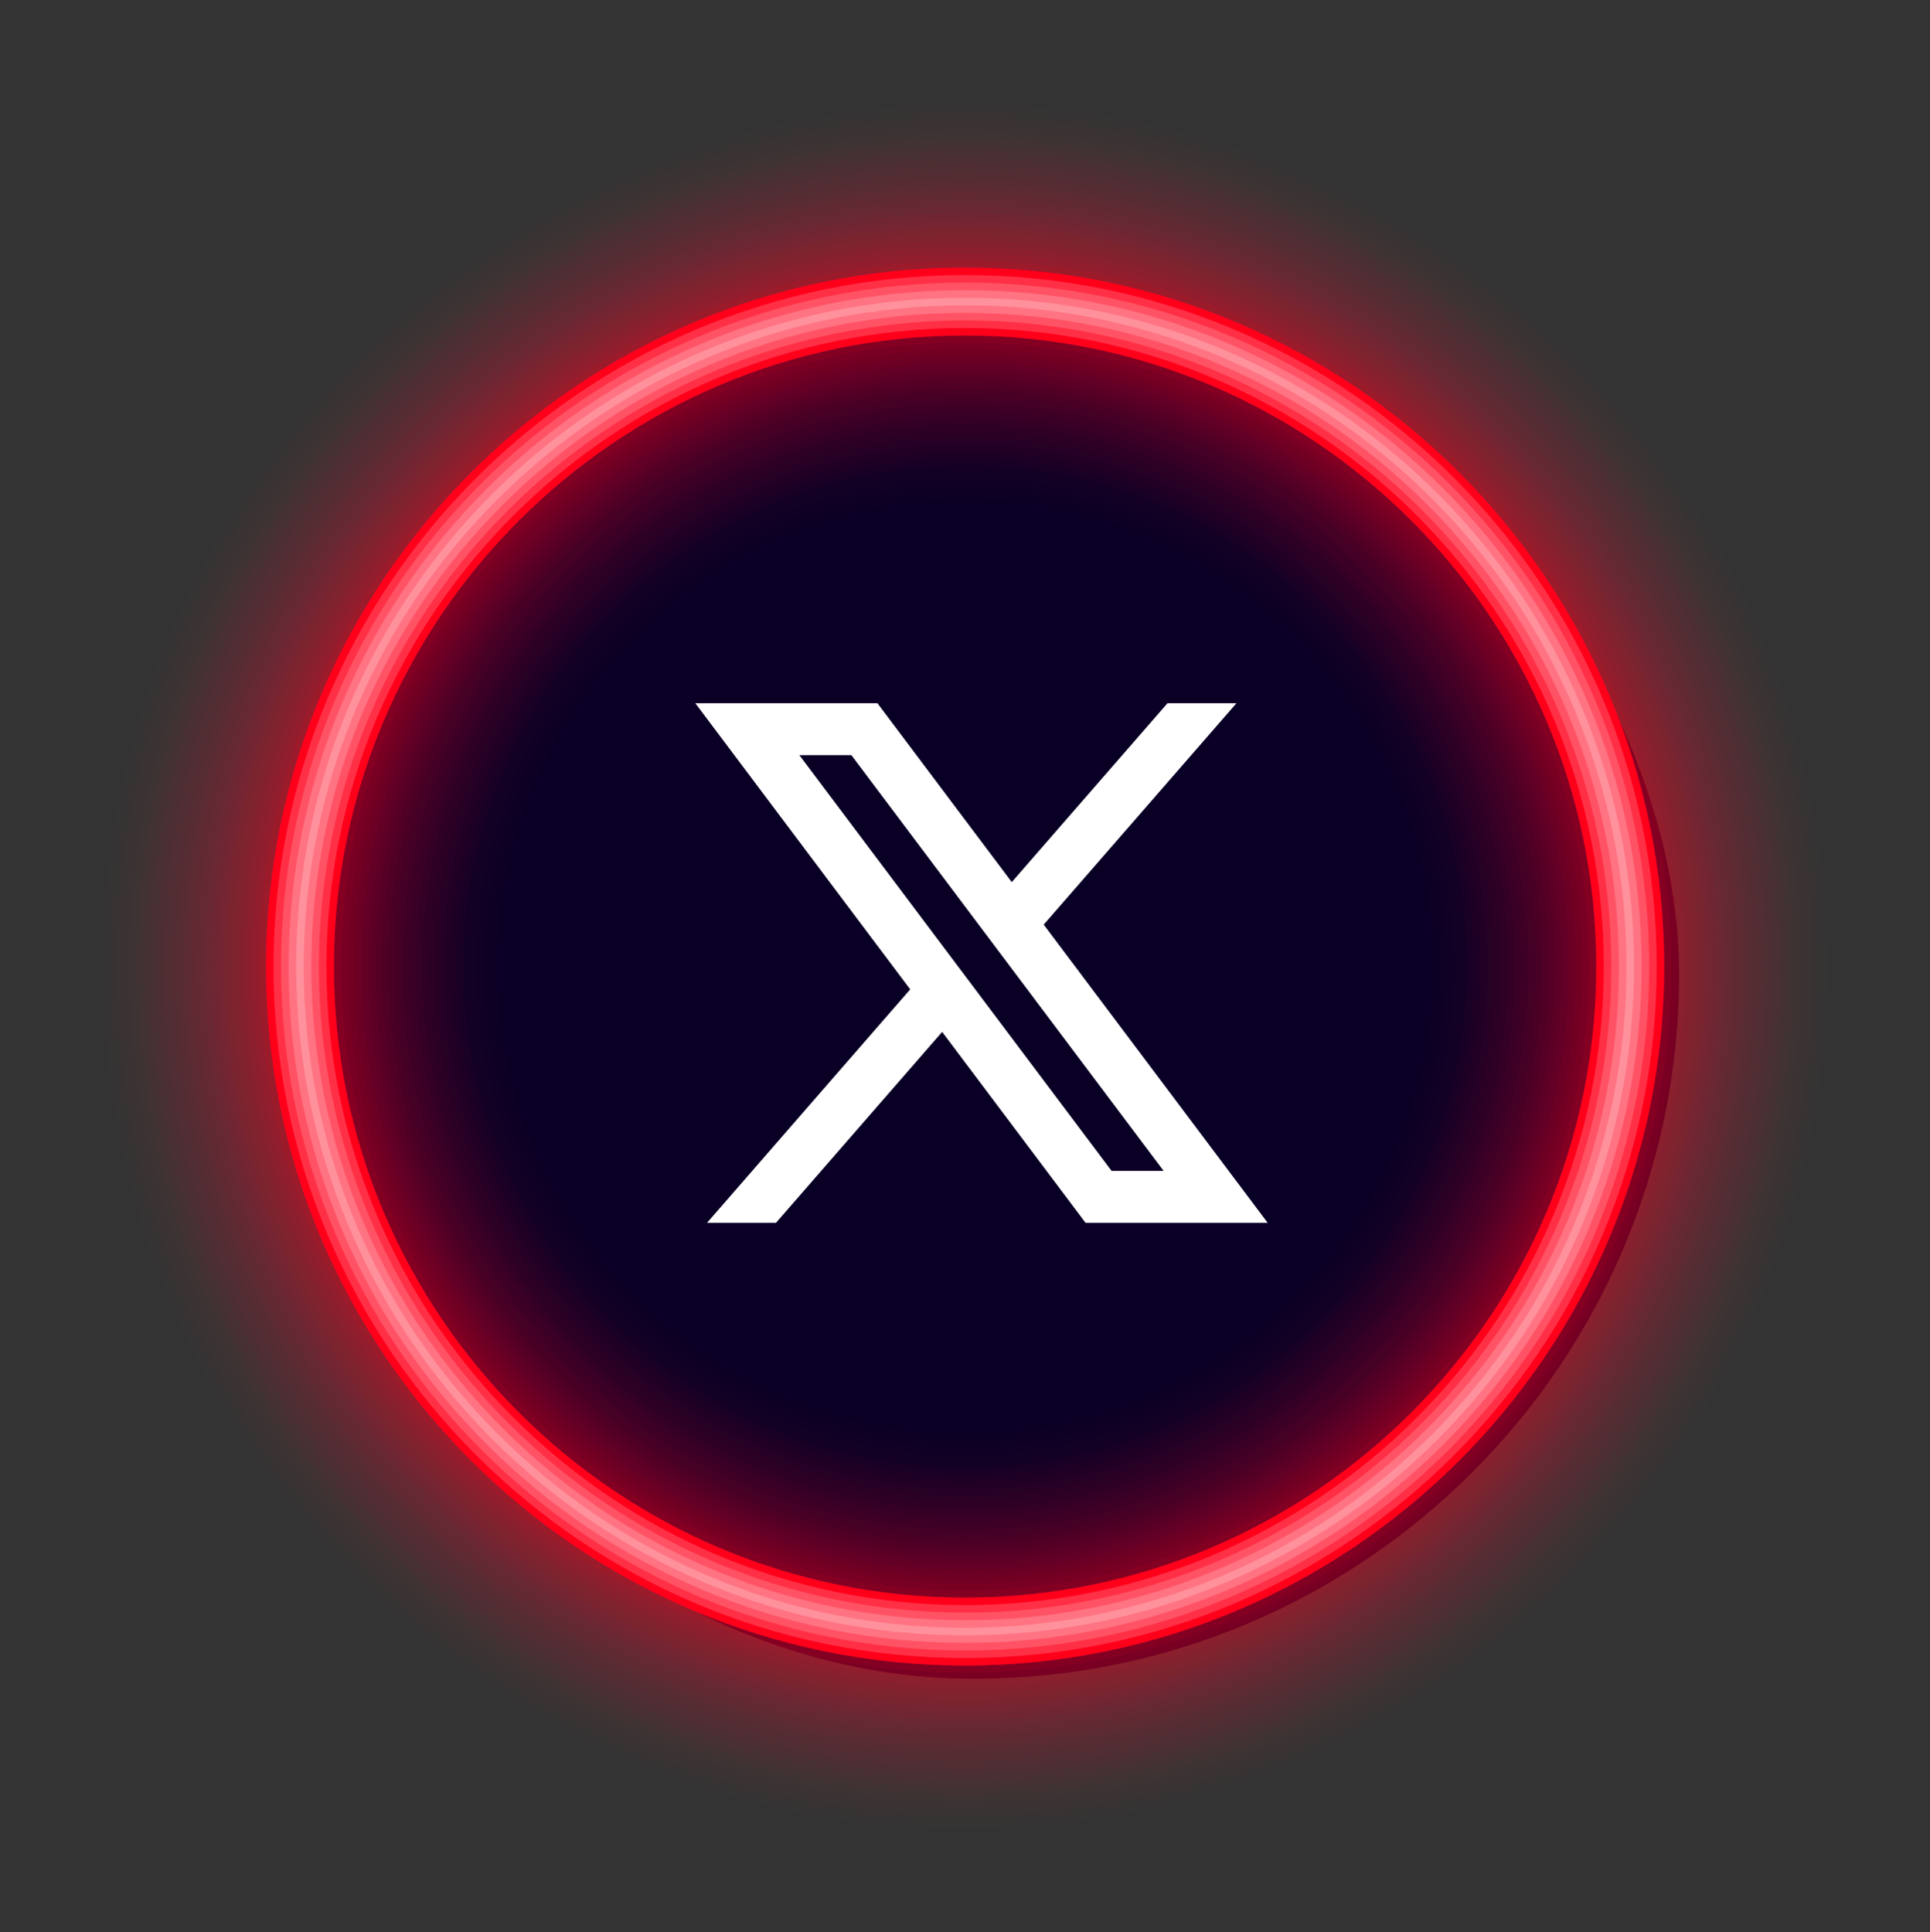 <?xml version="1.0" encoding="UTF-8"?> <svg xmlns="http://www.w3.org/2000/svg" width="726" height="727" viewBox="0 0 726 727" fill="none"><rect x="0" y="0" width="726" height="727" fill="#333333" stroke="none"/><rect x="100.785" y="100.778" width="530.838" height="530.838" rx="265.419" fill="#0A0025"></rect><path d="M330.056 264.567H261.549L342.388 372.226L265.953 460.062H291.888L354.406 388.227L408.35 460.062H476.858L392.613 347.867L465.114 264.567H439.179L380.595 331.876L330.056 264.567ZM418.137 440.512L300.696 284.116H320.269L437.711 440.512H418.137Z" fill="white"></path><g opacity="0.01"><path d="M363.044 688.052C184.161 688.052 38.633 542.52 38.633 363.641C38.633 184.761 184.161 39.23 363.044 39.23C541.927 39.23 687.452 184.761 687.452 363.641C687.452 542.52 541.924 688.052 363.044 688.052ZM363.044 187.645C266 187.645 187.048 266.596 187.048 363.641C187.048 460.685 266 539.637 363.044 539.637C460.089 539.637 539.037 460.685 539.037 363.641C539.037 266.596 460.085 187.645 363.044 187.645Z" fill="#FF001B"></path></g><g opacity="0.01"><path d="M363.044 685.492C185.575 685.492 41.193 541.11 41.193 363.641C41.193 186.172 185.575 41.79 363.044 41.79C540.513 41.79 684.895 186.172 684.895 363.641C684.895 541.11 540.513 685.492 363.044 685.492ZM363.044 185.088C264.589 185.088 184.488 265.186 184.488 363.641C184.488 462.096 264.589 542.194 363.044 542.194C461.499 542.194 541.597 462.096 541.597 363.641C541.597 265.186 461.499 185.088 363.044 185.088Z" fill="#FF001B"></path></g><g opacity="0.01"><path d="M363.044 682.935C186.986 682.935 43.75 539.7 43.75 363.641C43.75 187.583 186.986 44.347 363.044 44.347C539.103 44.347 682.335 187.583 682.335 363.641C682.335 539.7 539.103 682.935 363.044 682.935ZM363.044 182.528C263.179 182.528 181.931 263.776 181.931 363.641C181.931 463.506 263.179 544.754 363.044 544.754C462.91 544.754 544.154 463.506 544.154 363.641C544.154 263.776 462.906 182.528 363.044 182.528Z" fill="#FF001B"></path></g><g opacity="0.01"><path d="M363.044 680.375C188.396 680.375 46.31 538.289 46.31 363.641C46.31 188.993 188.396 46.907 363.044 46.907C537.692 46.907 679.778 188.993 679.778 363.641C679.778 538.289 537.692 680.375 363.044 680.375ZM363.044 179.971C261.765 179.971 179.371 262.365 179.371 363.641C179.371 464.917 261.765 547.311 363.044 547.311C464.324 547.311 546.714 464.917 546.714 363.641C546.714 262.365 464.32 179.971 363.044 179.971Z" fill="#FF001B"></path></g><g opacity="0.01"><path d="M363.044 677.818C189.806 677.818 48.867 536.879 48.867 363.645C48.867 190.41 189.806 49.471 363.044 49.471C536.282 49.471 677.217 190.41 677.217 363.645C677.217 536.879 536.278 677.818 363.044 677.818ZM363.044 177.41C260.358 177.41 176.813 260.955 176.813 363.641C176.813 466.327 260.358 549.872 363.044 549.872C465.73 549.872 549.275 466.327 549.275 363.641C549.275 260.955 465.734 177.41 363.044 177.41Z" fill="#FF001B"></path></g><g opacity="0.02"><path d="M363.044 675.257C191.221 675.257 51.428 535.468 51.428 363.641C51.428 191.814 191.221 52.025 363.044 52.025C534.868 52.025 674.661 191.814 674.661 363.641C674.661 535.468 534.871 675.257 363.044 675.257ZM363.044 174.854C258.944 174.854 174.253 259.544 174.253 363.645C174.253 467.745 258.944 552.432 363.044 552.432C467.144 552.432 551.832 467.741 551.832 363.645C551.832 259.548 467.141 174.854 363.044 174.854Z" fill="#FF001B"></path></g><g opacity="0.02"><path d="M363.044 672.697C192.627 672.697 53.984 534.054 53.984 363.641C53.984 193.228 192.627 54.585 363.044 54.585C533.461 54.585 672.1 193.228 672.1 363.641C672.1 534.054 533.457 672.697 363.044 672.697ZM363.044 172.293C257.533 172.293 171.696 258.13 171.696 363.641C171.696 469.152 257.537 554.989 363.044 554.989C468.551 554.989 554.392 469.152 554.392 363.641C554.392 258.13 468.555 172.293 363.044 172.293Z" fill="#FF001B"></path></g><g opacity="0.02"><path d="M363.044 670.14C194.041 670.14 56.545 532.647 56.545 363.641C56.545 194.635 194.041 57.142 363.044 57.142C532.047 57.142 669.54 194.635 669.54 363.641C669.54 532.647 532.047 670.14 363.044 670.14ZM363.044 169.736C256.123 169.736 169.136 256.723 169.136 363.644C169.136 470.566 256.123 557.553 363.044 557.553C469.965 557.553 556.949 470.566 556.949 363.644C556.949 256.723 469.965 169.736 363.044 169.736Z" fill="#FF001B"></path></g><g opacity="0.02"><path d="M363.044 667.58C195.452 667.58 59.105 531.233 59.105 363.641C59.105 196.049 195.455 59.702 363.044 59.702C530.633 59.702 666.983 196.049 666.983 363.641C666.983 531.233 530.636 667.58 363.044 667.58ZM363.044 167.176C254.713 167.176 166.576 255.309 166.576 363.641C166.576 471.973 254.709 560.106 363.044 560.106C471.379 560.106 559.509 471.973 559.509 363.641C559.509 255.309 471.376 167.176 363.044 167.176Z" fill="#FF001B"></path></g><g opacity="0.02"><path d="M363.044 665.023C196.862 665.023 61.662 529.823 61.662 363.641C61.662 197.459 196.862 62.259 363.044 62.259C529.226 62.259 664.422 197.459 664.422 363.641C664.422 529.823 529.222 665.023 363.044 665.023ZM363.044 164.615C253.302 164.615 164.018 253.899 164.018 363.641C164.018 473.383 253.302 562.666 363.044 562.666C472.786 562.666 562.066 473.383 562.066 363.641C562.066 253.899 472.786 164.615 363.044 164.615Z" fill="#FF001B"></path></g><g opacity="0.02"><path d="M363.044 662.463C198.273 662.463 64.223 528.412 64.223 363.641C64.223 198.87 198.273 64.82 363.044 64.82C527.815 64.82 661.866 198.87 661.866 363.641C661.866 528.412 527.815 662.463 363.044 662.463ZM363.044 162.059C251.891 162.059 161.458 252.488 161.458 363.641C161.458 474.794 251.888 565.224 363.044 565.224C474.2 565.224 564.627 474.794 564.627 363.641C564.627 252.488 474.197 162.059 363.044 162.059Z" fill="#FF001B"></path></g><g opacity="0.03"><path d="M363.044 659.905C199.683 659.905 66.779 527.002 66.779 363.644C66.779 200.287 199.683 67.383 363.044 67.383C526.405 67.383 659.305 200.287 659.305 363.644C659.305 527.002 526.401 659.905 363.044 659.905ZM363.044 159.498C250.477 159.498 158.901 251.074 158.901 363.641C158.901 476.207 250.477 567.784 363.044 567.784C475.61 567.784 567.187 476.207 567.187 363.641C567.187 251.074 475.61 159.498 363.044 159.498Z" fill="#FF001B"></path></g><g opacity="0.03"><path d="M363.044 657.345C201.094 657.345 69.34 525.591 69.34 363.641C69.34 201.691 201.094 69.937 363.044 69.937C524.994 69.937 656.748 201.691 656.748 363.641C656.748 525.591 524.994 657.345 363.044 657.345ZM363.044 156.941C249.067 156.941 156.341 249.667 156.341 363.644C156.341 477.621 249.067 570.344 363.044 570.344C477.021 570.344 569.744 477.618 569.744 363.644C569.744 249.671 477.018 156.941 363.044 156.941Z" fill="#FF001B"></path></g><g opacity="0.03"><path d="M363.044 654.785C202.507 654.785 71.897 524.178 71.897 363.641C71.897 203.105 202.504 72.497 363.044 72.497C523.584 72.497 654.187 203.105 654.187 363.641C654.187 524.178 523.58 654.785 363.044 654.785ZM363.044 154.381C247.656 154.381 153.784 248.254 153.784 363.641C153.784 479.029 247.656 572.901 363.044 572.901C478.431 572.901 572.304 479.029 572.304 363.641C572.304 248.254 478.431 154.381 363.044 154.381Z" fill="#FF001B"></path></g><g opacity="0.03"><path d="M363.044 652.228C203.914 652.228 74.457 522.77 74.457 363.641C74.457 204.512 203.914 75.054 363.044 75.054C522.173 75.054 651.627 204.512 651.627 363.641C651.627 522.77 522.17 652.228 363.044 652.228ZM363.044 151.824C246.246 151.824 151.223 246.847 151.223 363.645C151.223 480.443 246.246 575.465 363.044 575.465C479.842 575.465 574.861 480.443 574.861 363.645C574.861 246.847 479.838 151.824 363.044 151.824Z" fill="#FF001B"></path></g><g opacity="0.03"><path d="M363.044 649.667C205.329 649.667 77.018 521.356 77.018 363.641C77.018 205.926 205.329 77.615 363.044 77.615C520.76 77.615 649.07 205.926 649.07 363.641C649.07 521.356 520.76 649.667 363.044 649.667ZM363.044 149.264C244.836 149.264 148.663 245.433 148.663 363.641C148.663 481.849 244.832 578.018 363.044 578.018C481.256 578.018 577.421 481.849 577.421 363.641C577.421 245.433 481.252 149.264 363.044 149.264Z" fill="#FF001B"></path></g><g opacity="0.04"><path d="M363.044 647.111C206.739 647.111 79.574 519.946 79.574 363.641C79.574 207.336 206.739 80.171 363.044 80.171C519.349 80.171 646.51 207.336 646.51 363.641C646.51 519.946 519.349 647.111 363.044 647.111ZM363.044 146.703C243.425 146.703 146.106 244.022 146.106 363.641C146.106 483.26 243.425 580.579 363.044 580.579C482.663 580.579 579.978 483.26 579.978 363.641C579.978 244.022 482.659 146.703 363.044 146.703Z" fill="#FF001B"></path></g><g opacity="0.04"><path d="M363.044 644.55C208.149 644.55 82.135 518.535 82.135 363.641C82.135 208.746 208.149 82.732 363.044 82.732C517.938 82.732 643.953 208.746 643.953 363.641C643.953 518.535 517.938 644.55 363.044 644.55ZM363.044 144.146C242.011 144.146 143.546 242.612 143.546 363.641C143.546 484.67 242.011 583.136 363.044 583.136C484.077 583.136 582.539 484.67 582.539 363.641C582.539 242.612 484.073 144.146 363.044 144.146Z" fill="#FF001B"></path></g><g opacity="0.04"><path d="M363.044 641.993C209.56 641.993 84.691 517.125 84.691 363.644C84.691 210.164 209.56 85.296 363.044 85.296C516.528 85.296 641.393 210.164 641.393 363.644C641.393 517.125 516.528 641.993 363.044 641.993ZM363.044 141.586C240.6 141.586 140.989 241.198 140.989 363.641C140.989 486.084 240.604 585.696 363.044 585.696C485.484 585.696 585.099 486.084 585.099 363.641C585.099 241.198 485.487 141.586 363.044 141.586Z" fill="#FF001B"></path></g><g opacity="0.04"><path d="M363.044 639.433C210.974 639.433 87.252 515.715 87.252 363.641C87.252 211.567 210.974 87.849 363.044 87.849C515.114 87.849 638.836 211.567 638.836 363.641C638.836 515.715 515.117 639.433 363.044 639.433ZM363.044 139.029C239.19 139.029 138.428 239.791 138.428 363.645C138.428 487.498 239.19 588.257 363.044 588.257C486.898 588.257 587.656 487.495 587.656 363.645C587.656 239.794 486.894 139.029 363.044 139.029Z" fill="#FF001B"></path></g><g opacity="0.05"><path d="M363.044 636.872C212.38 636.872 89.809 514.301 89.809 363.641C89.809 212.981 212.38 90.409 363.044 90.409C513.707 90.409 636.275 212.981 636.275 363.641C636.275 514.301 513.703 636.872 363.044 636.872ZM363.044 136.469C237.779 136.469 135.871 238.377 135.871 363.641C135.871 488.905 237.783 590.813 363.044 590.813C488.304 590.813 590.216 488.905 590.216 363.641C590.216 238.377 488.308 136.469 363.044 136.469Z" fill="#FF001B"></path></g><g opacity="0.05"><path d="M363.044 634.316C213.795 634.316 92.369 512.894 92.369 363.641C92.369 214.388 213.795 92.966 363.044 92.966C512.293 92.966 633.715 214.388 633.715 363.641C633.715 512.894 512.293 634.316 363.044 634.316ZM363.044 133.912C236.369 133.912 133.311 236.97 133.311 363.644C133.311 490.319 236.369 593.377 363.044 593.377C489.718 593.377 592.773 490.319 592.773 363.644C592.773 236.97 489.715 133.912 363.044 133.912Z" fill="#FF001B"></path></g><g opacity="0.06"><path d="M363.043 631.755C215.201 631.755 94.926 511.48 94.926 363.641C94.926 215.802 215.201 95.527 363.043 95.527C510.886 95.527 631.158 215.802 631.158 363.641C631.158 511.48 510.882 631.755 363.043 631.755ZM363.043 131.351C234.955 131.351 130.75 235.556 130.75 363.641C130.75 491.726 234.955 595.931 363.043 595.931C491.132 595.931 595.333 491.726 595.333 363.641C595.333 235.556 491.129 131.351 363.043 131.351Z" fill="#FF001B"></path></g><g opacity="0.08"><path d="M363.044 629.198C216.615 629.198 97.486 510.069 97.486 363.641C97.486 217.213 216.615 98.084 363.044 98.084C509.472 98.084 628.597 217.213 628.597 363.641C628.597 510.069 509.468 629.198 363.044 629.198ZM363.044 128.791C233.548 128.791 128.194 234.145 128.194 363.641C128.194 493.137 233.548 598.491 363.044 598.491C492.539 598.491 597.89 493.137 597.89 363.641C597.89 234.145 492.539 128.791 363.044 128.791Z" fill="#FF001B"></path></g><path d="M363.044 626.638C218.026 626.638 100.047 508.659 100.047 363.641C100.047 218.623 218.029 100.644 363.044 100.644C508.058 100.644 626.041 218.623 626.041 363.641C626.041 508.659 508.062 626.638 363.044 626.638ZM363.044 126.234C232.134 126.234 125.633 232.735 125.633 363.641C125.633 494.547 232.134 601.048 363.044 601.048C493.953 601.048 600.451 494.547 600.451 363.641C600.451 232.735 493.95 126.234 363.044 126.234Z" fill="#FF001B"></path><path d="M363.044 623.796C219.593 623.796 102.889 507.092 102.889 363.644C102.889 220.197 219.593 103.493 363.044 103.493C506.495 103.493 623.195 220.197 623.195 363.644C623.195 507.092 506.491 623.796 363.044 623.796ZM363.044 123.389C230.567 123.389 122.792 231.164 122.792 363.641C122.792 496.117 230.571 603.893 363.044 603.893C495.517 603.893 603.296 496.117 603.296 363.641C603.296 231.164 495.52 123.389 363.044 123.389Z" fill="#FF3046"></path><path d="M363.044 620.951C221.16 620.951 105.734 505.522 105.734 363.641C105.734 221.76 221.16 106.331 363.044 106.331C504.928 106.331 620.354 221.76 620.354 363.641C620.354 505.522 504.928 620.951 363.044 620.951ZM363.044 120.547C229.001 120.547 119.947 229.598 119.947 363.641C119.947 497.684 229.001 606.735 363.044 606.735C497.087 606.735 606.138 497.684 606.138 363.641C606.138 229.598 497.084 120.547 363.044 120.547Z" fill="#FF5365"></path><path d="M363.044 618.109C222.73 618.109 108.576 503.955 108.576 363.641C108.576 223.327 222.73 109.173 363.044 109.173C503.358 109.173 617.512 223.327 617.512 363.641C617.512 503.955 503.358 618.109 363.044 618.109ZM363.044 117.702C227.434 117.702 117.105 228.027 117.105 363.641C117.105 499.254 227.431 609.58 363.044 609.58C498.658 609.58 608.98 499.254 608.98 363.641C608.98 228.027 498.654 117.702 363.044 117.702Z" fill="#FF7382"></path><path d="M363.044 615.267C224.297 615.267 111.418 502.388 111.418 363.644C111.418 224.901 224.297 112.021 363.044 112.021C501.791 112.021 614.667 224.901 614.667 363.644C614.667 502.388 501.788 615.267 363.044 615.267ZM363.044 114.86C225.867 114.86 114.263 226.464 114.263 363.641C114.263 500.818 225.867 612.422 363.044 612.422C500.221 612.422 611.825 500.818 611.825 363.641C611.825 226.464 500.225 114.86 363.044 114.86Z" fill="#FF919D"></path></svg> 